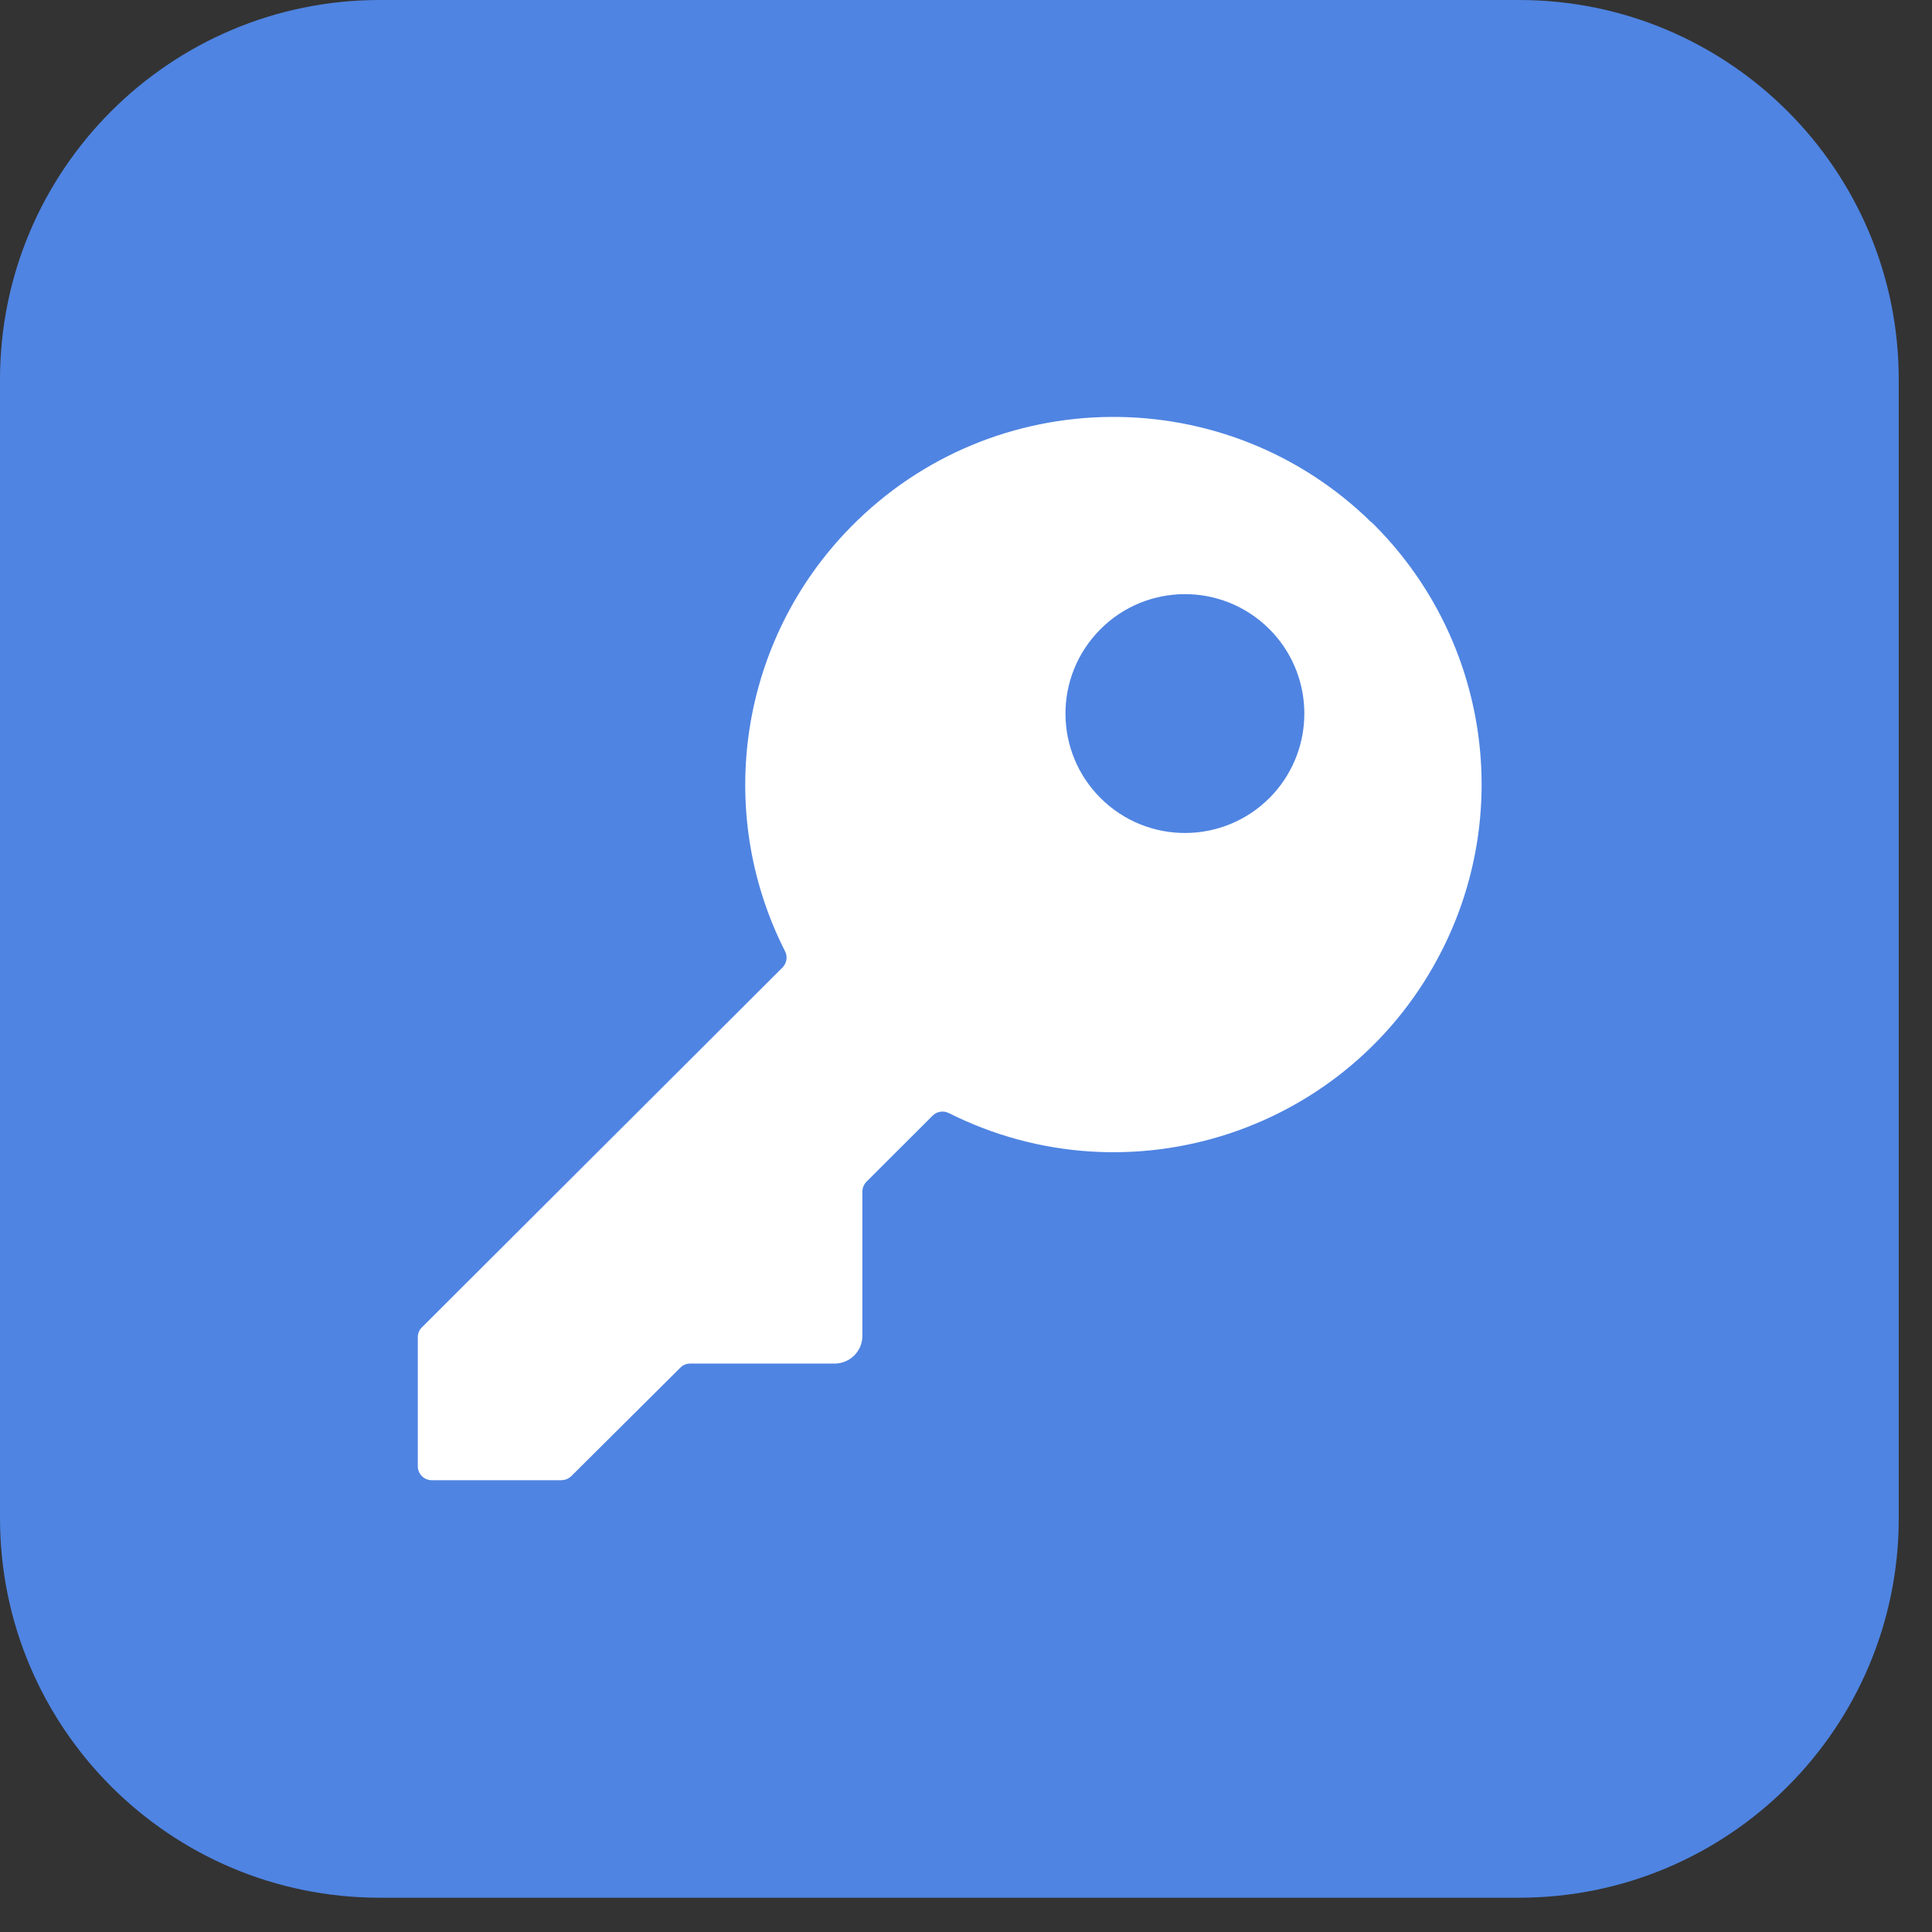 <svg width="43" height="43" viewBox="0 0 43 43" fill="none" xmlns="http://www.w3.org/2000/svg">
<rect x="0" y="0" width="43" height="43" fill="#333333" stroke="none"/>
<rect x="4.471" y="4.576" width="33.318" height="33.085" fill="white"/>
<path d="M28.148 13.903C27.055 12.923 25.375 13.014 24.394 14.108C23.413 15.201 23.504 16.88 24.598 17.86C25.692 18.841 27.372 18.749 28.353 17.656C29.256 16.645 29.256 15.118 28.353 14.108C28.289 14.037 28.22 13.968 28.148 13.903Z" fill="#4F84E2"/>
<path d="M33.809 0H8.452C3.785 0 0 3.783 0 8.447V33.79C0 38.454 3.785 42.237 8.452 42.237H33.809C38.478 42.237 42.26 38.454 42.26 33.79V8.447C42.26 3.783 38.475 0 33.809 0ZM32.101 21.136C30.072 25.173 25.152 26.801 21.113 24.771C20.993 24.714 20.851 24.737 20.757 24.831L19.281 26.305C19.226 26.365 19.194 26.441 19.194 26.521V29.732C19.194 30.074 18.916 30.349 18.574 30.349H15.361C15.281 30.349 15.203 30.379 15.145 30.437L12.712 32.857C12.652 32.913 12.576 32.942 12.496 32.945H9.61C9.44 32.945 9.299 32.807 9.299 32.635V29.762C9.299 29.681 9.329 29.603 9.387 29.546L17.416 21.533C17.51 21.439 17.533 21.296 17.475 21.177C15.881 18.04 16.469 14.234 18.939 11.726C22.112 8.502 27.299 8.458 30.527 11.63V11.623C33.064 14.115 33.701 17.957 32.103 21.133L32.101 21.136Z" fill="#4F84E2"/>
</svg>
